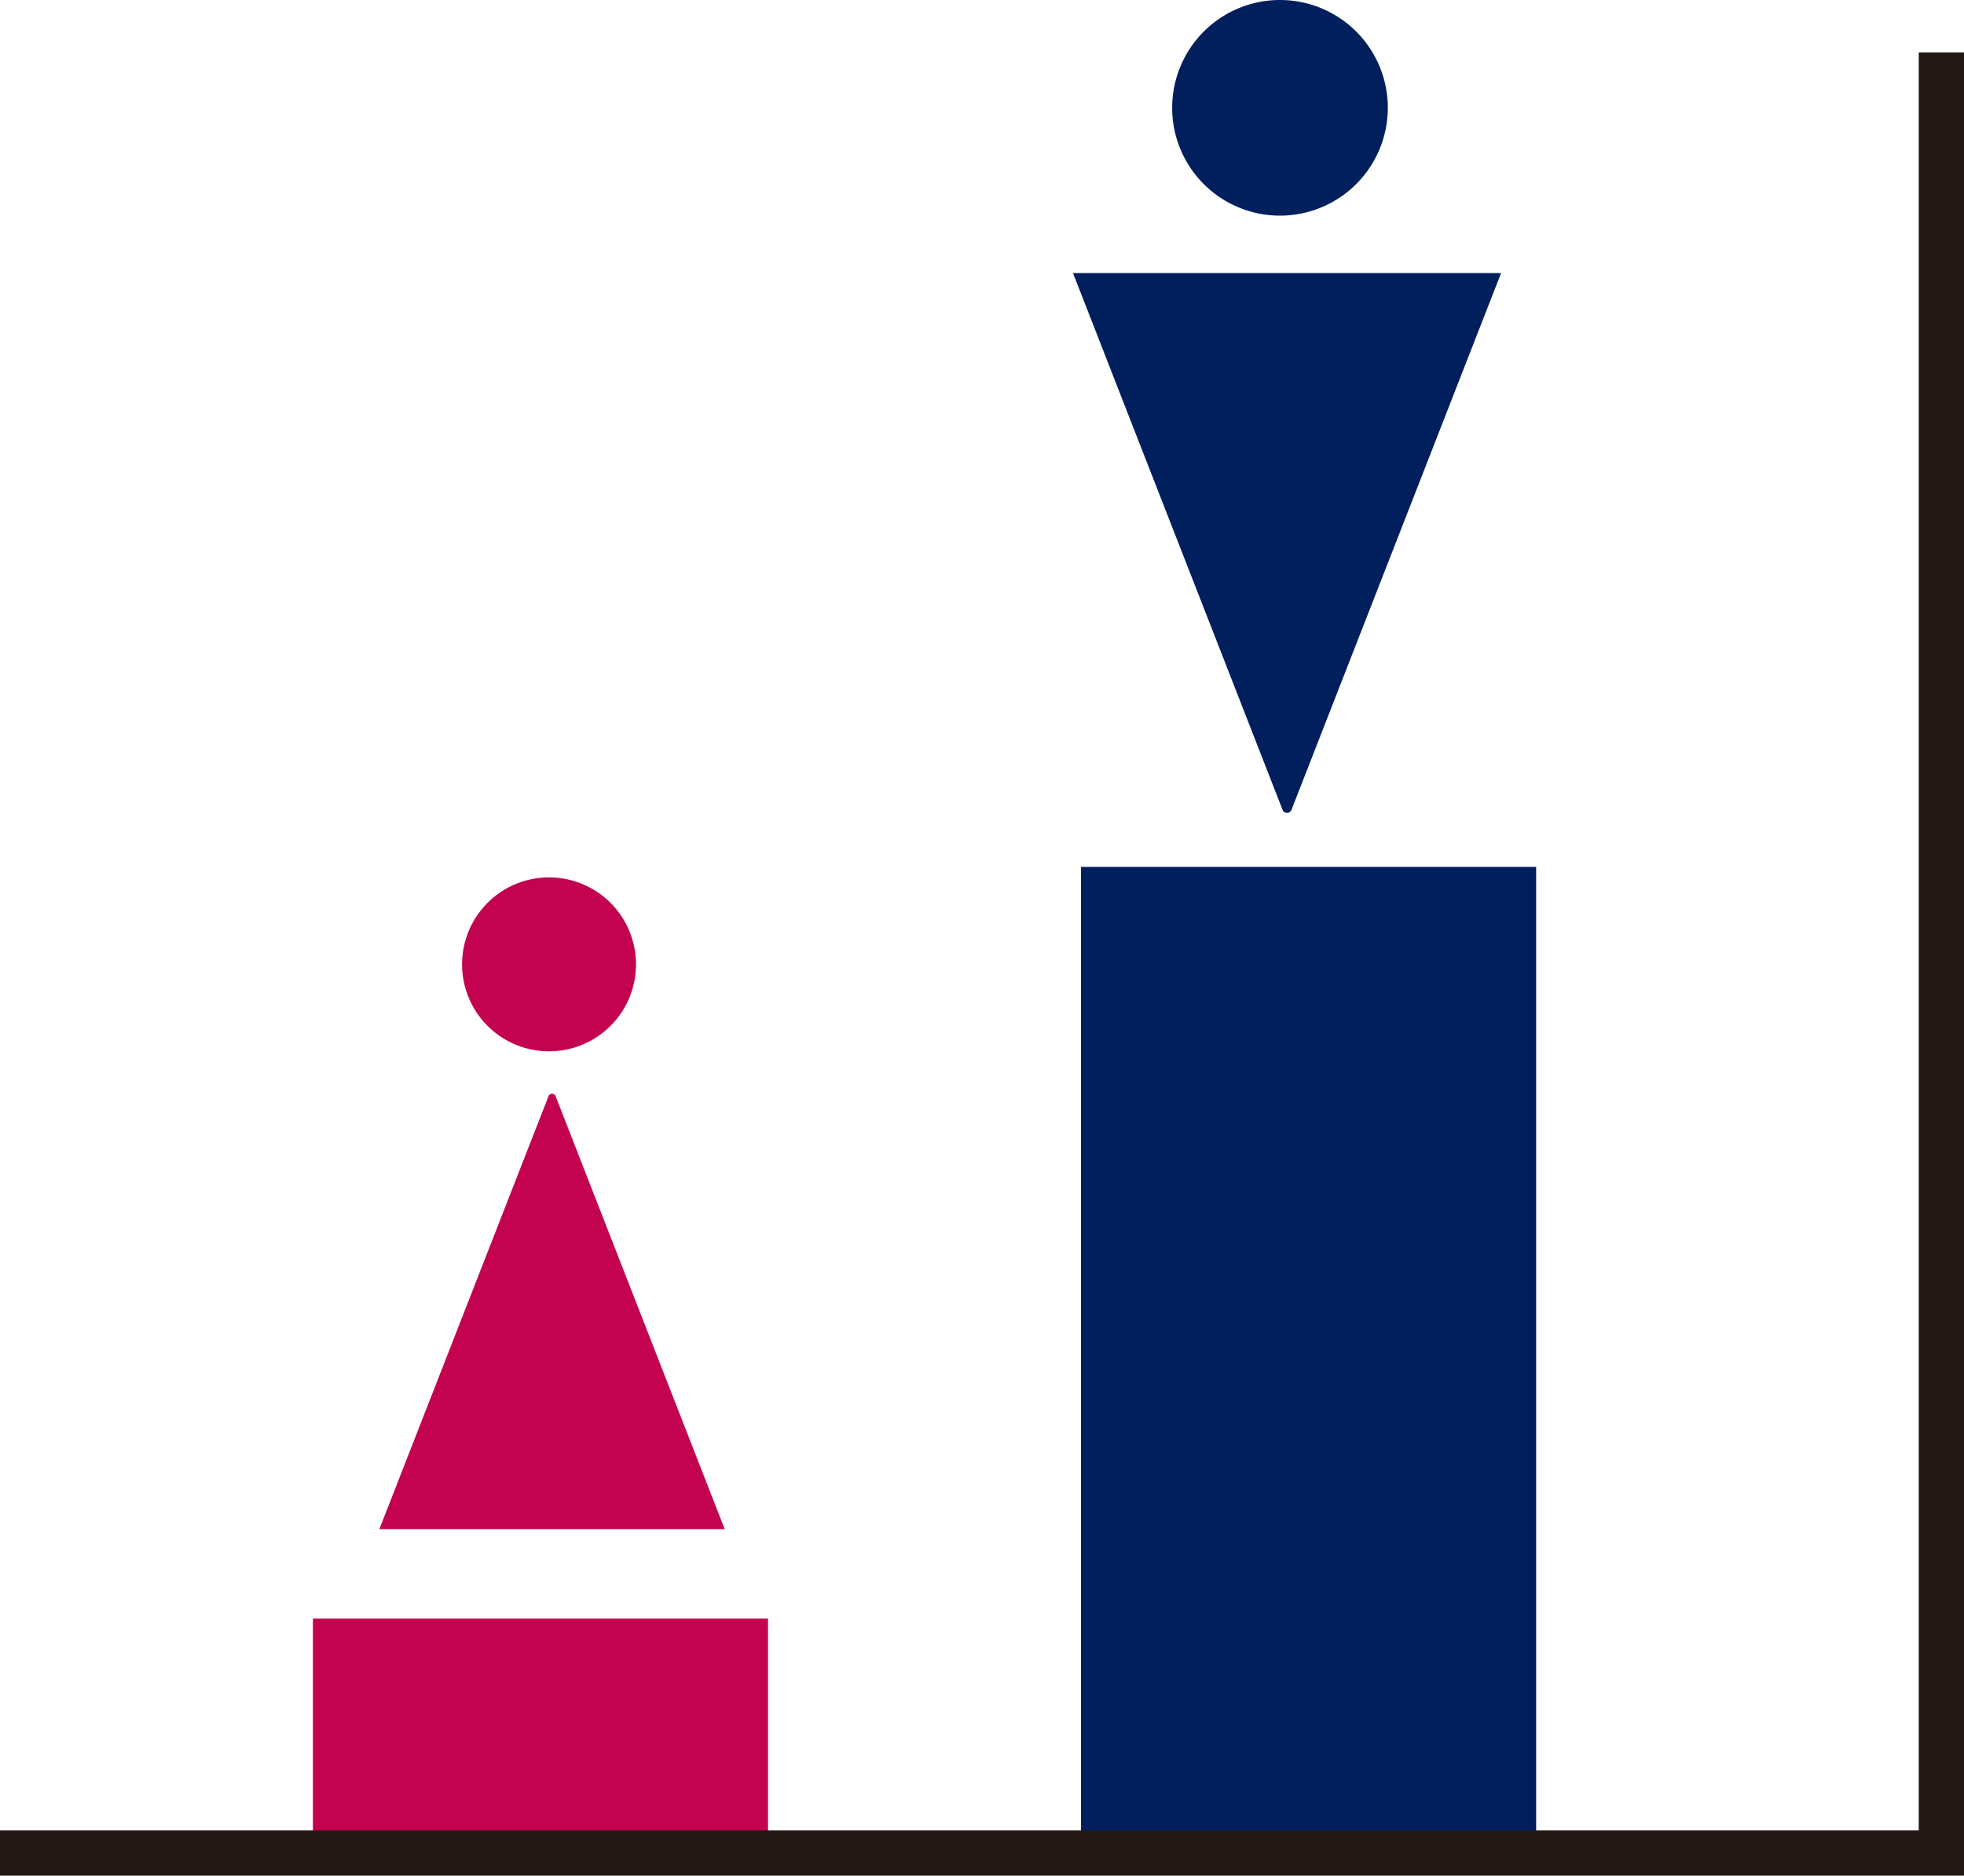 <svg id="グループ_50" data-name="グループ 50" xmlns="http://www.w3.org/2000/svg" xmlns:xlink="http://www.w3.org/1999/xlink" width="113.189" height="108.096" viewBox="0 0 113.189 108.096">
  <defs>
    <clipPath id="clip-path">
      <rect id="長方形_74" data-name="長方形 74" width="113.189" height="108.097" fill="none"/>
    </clipPath>
  </defs>
  <g id="グループ_49" data-name="グループ 49" clip-path="url(#clip-path)">
    <path id="パス_113" data-name="パス 113" d="M82.118,207.6l9.739,24.94h-19.9L81.7,207.6a.223.223,0,0,1,.421,0" transform="translate(-50.093 -144.414)" fill="#c40350"/>
    <path id="パス_114" data-name="パス 114" d="M97.671,171.433a5.012,5.012,0,1,1-5.012-5.012,5.012,5.012,0,0,1,5.012,5.012" transform="translate(-61.017 -115.855)" fill="#c40350"/>
    <rect id="長方形_72" data-name="長方形 72" width="26.229" height="57.526" transform="translate(62.302 49.962)" fill="#001f5c"/>
    <rect id="長方形_73" data-name="長方形 73" width="26.229" height="14.205" transform="translate(18.034 93.284)" fill="#c40350"/>
    <path id="パス_115" data-name="パス 115" d="M112.581,9.928V114.4H0" transform="translate(0 -6.911)" fill="none" stroke="#231815" stroke-miterlimit="10" stroke-width="4"/>
    <path id="パス_116" data-name="パス 116" d="M215.594,82.725,203.519,51.8h24.673L216.116,82.725a.276.276,0,0,1-.522,0" transform="translate(-141.681 -36.063)" fill="#001f5c"/>
    <path id="パス_117" data-name="パス 117" d="M234.762,6.214A6.214,6.214,0,1,1,228.549,0a6.214,6.214,0,0,1,6.214,6.214" transform="translate(-154.78)" fill="#001f5c"/>
  </g>
</svg>
